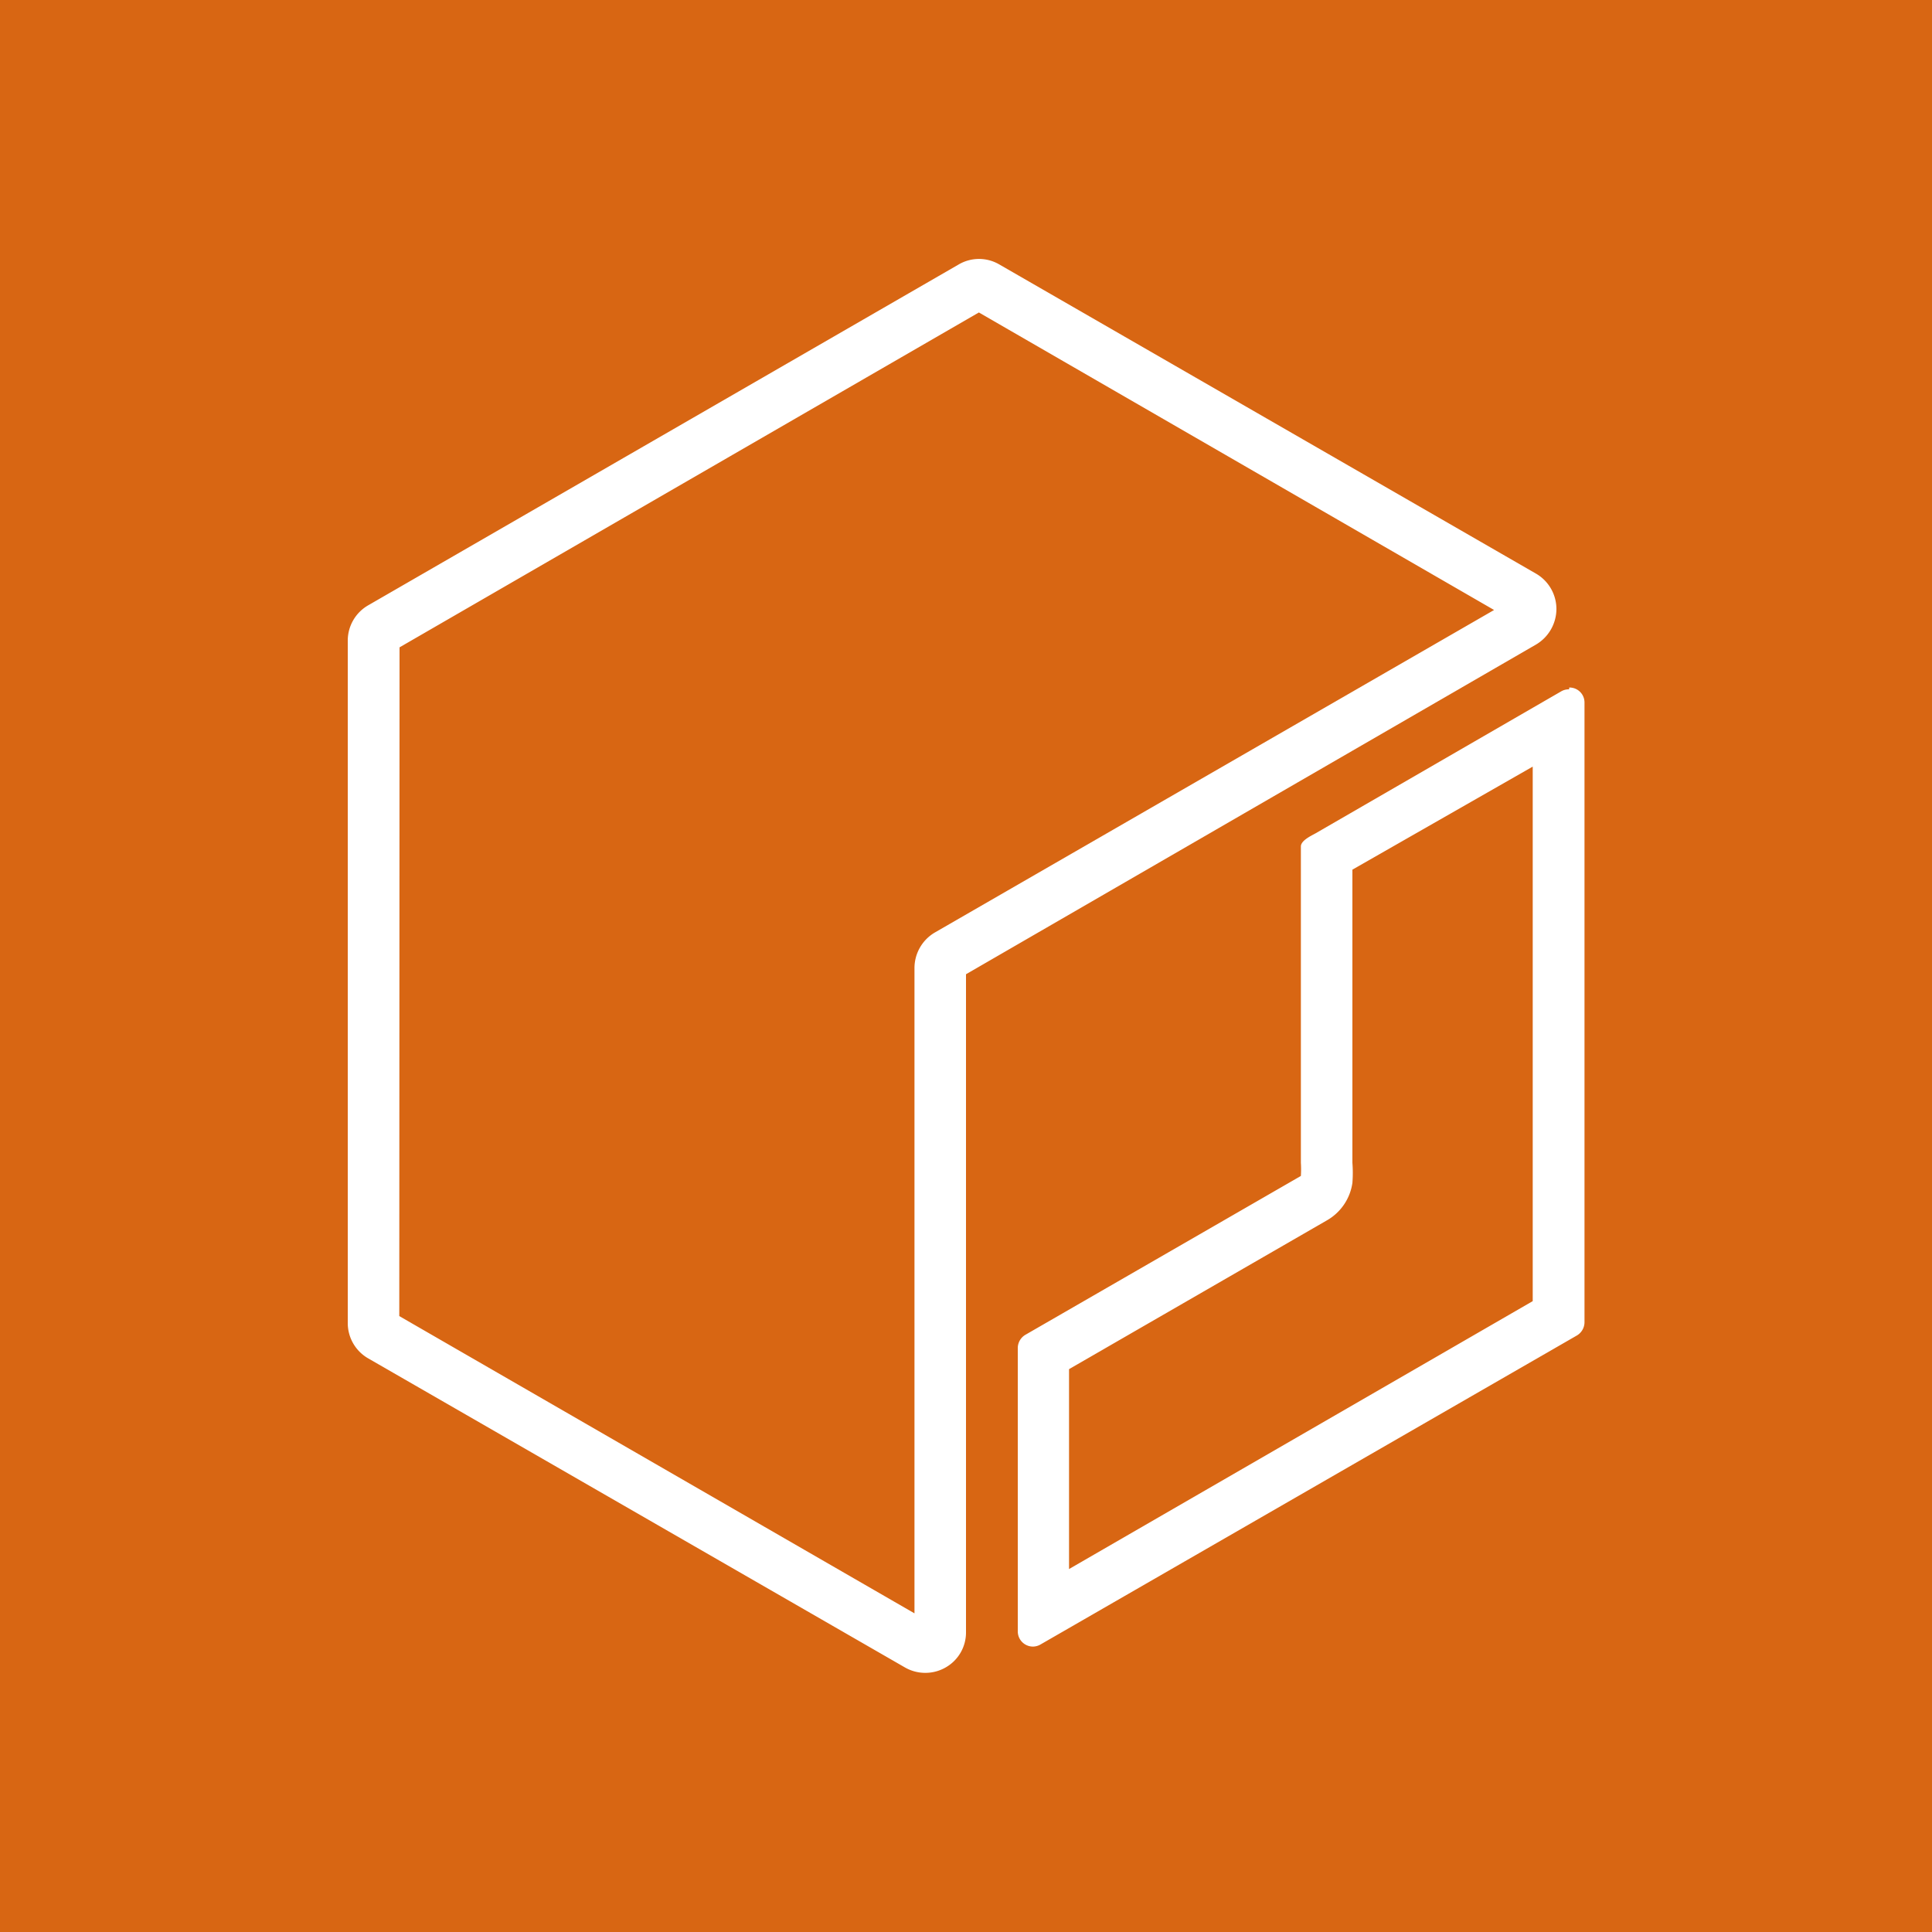 <?xml version="1.0" encoding="UTF-8"?> <svg xmlns="http://www.w3.org/2000/svg" viewBox="0 0 75 75"><defs><style>.cls-1{fill:#d86613;}.cls-2{fill:#fff;}</style></defs><title>Amazon-EC2-Container-Registry_light-bg</title><g id="Reference"><rect id="Orange_Light_BG" data-name="Orange Light BG" class="cls-1" width="75" height="75"></rect><g id="Product_Icon" data-name="Product Icon"><path class="cls-2" d="M59.5,30.06V50.51l-18,10.4V53.15l10-5.77a2,2,0,0,0,1-1.46,5,5,0,0,0,0-.78V33.76l7-4m1.41-3a.59.59,0,0,0-.29.07l-9.55,5.52c-.18.1-.57.28-.57.51V45.14a4,4,0,0,1,0,.51l-10.7,6.17a.6.6,0,0,0-.29.51v11a.59.59,0,0,0,.59.59.6.6,0,0,0,.29-.08l20.83-12a.6.6,0,0,0,.29-.51V27.27a.58.58,0,0,0-.59-.58Z"></path><path class="cls-2" d="M35.92,64.94a1.58,1.58,0,0,1-.79-.21l-20.84-12a1.58,1.58,0,0,1-.79-1.37V24.87a1.58,1.58,0,0,1,.79-1.37L37.21,10.27a1.56,1.56,0,0,1,1.59,0l20.83,12a1.59,1.59,0,0,1,.79,1.37,1.61,1.61,0,0,1-.79,1.38L37.5,37.82V63.36a1.56,1.56,0,0,1-.79,1.37A1.58,1.58,0,0,1,35.92,64.94ZM15.5,51.09l20,11.54V37.58a1.6,1.6,0,0,1,.79-1.38L58,23.68,38,12.13l-22.49,13ZM37.79,12h0Zm.42,0Z"></path></g></g></svg> 